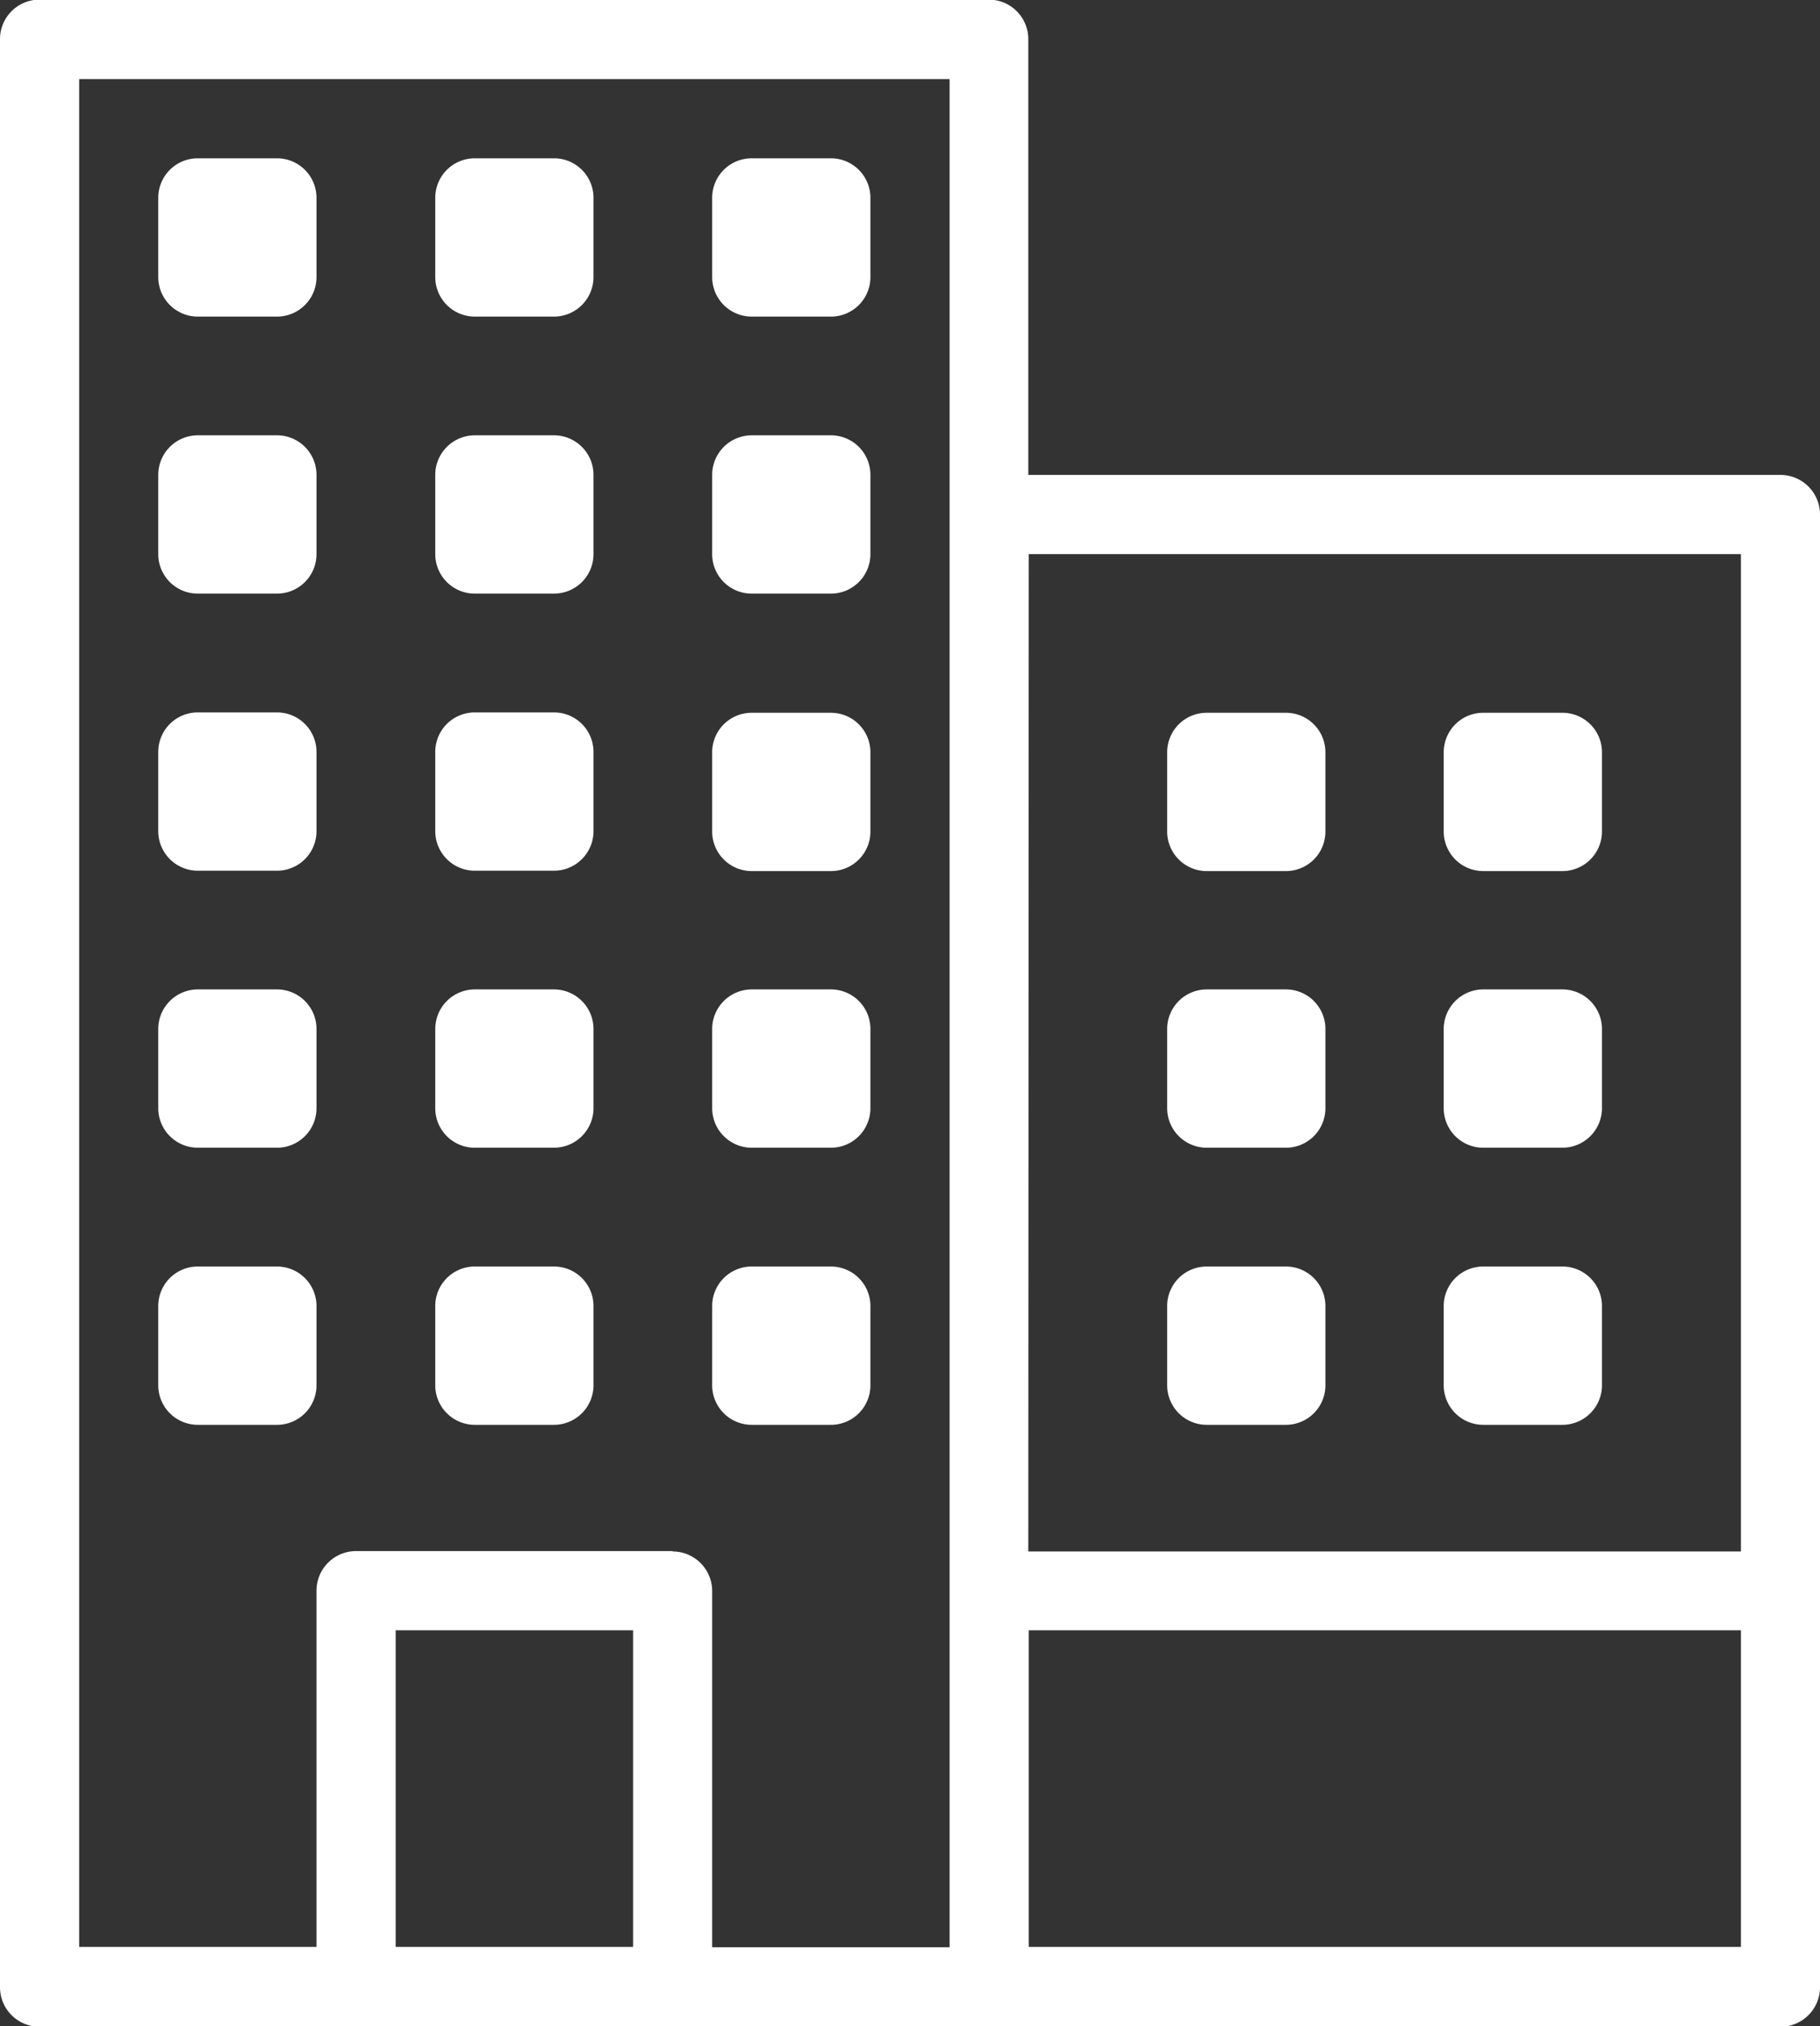 <svg xmlns="http://www.w3.org/2000/svg" width="20" height="22.26" viewBox="0 0 20 22.26">
  <rect x="0" y="0" width="20" height="22.26" fill="#333333" stroke="none"/>
  <g id="icon-company" transform="translate(-687 -674.37)">
    <path id="パス_186" data-name="パス 186" d="M706.565,679.587H698.3V674.8a.434.434,0,0,0-.435-.434H687.435a.434.434,0,0,0-.435.434V696.2a.434.434,0,0,0,.435.434h19.13A.434.434,0,0,0,707,696.2V680.022a.435.435,0,0,0-.435-.435Zm-8.26.87h7.826v10.956H698.3Zm-6.957,15.3v-3.478h2.609v3.478Zm3.043-4.348h-3.478a.435.435,0,0,0-.435.435v3.913H687.87V675.239h9.565v20.522h-2.609v-3.913a.435.435,0,0,0-.435-.435Zm3.914,4.348v-3.478h7.826v3.478Z" fill="#fff"/>
    <path id="パス_187" data-name="パス 187" d="M692.218,677.848h.869a.435.435,0,0,0,.435-.435v-.87a.434.434,0,0,0-.435-.434h-.869a.434.434,0,0,0-.435.434v.87a.435.435,0,0,0,.435.435Z" fill="#fff"/>
    <path id="パス_188" data-name="パス 188" d="M692.218,680.891h.869a.434.434,0,0,0,.435-.434v-.87a.435.435,0,0,0-.435-.435h-.869a.435.435,0,0,0-.435.435v.87a.434.434,0,0,0,.435.434Z" fill="#fff"/>
    <path id="パス_189" data-name="パス 189" d="M692.218,683.935h.869a.435.435,0,0,0,.435-.435v-.87a.434.434,0,0,0-.435-.434h-.869a.434.434,0,0,0-.435.434v.87a.435.435,0,0,0,.435.435Z" fill="#fff"/>
    <path id="パス_190" data-name="パス 190" d="M692.218,686.978h.869a.435.435,0,0,0,.435-.435v-.869a.435.435,0,0,0-.435-.435h-.869a.435.435,0,0,0-.435.435v.869a.434.434,0,0,0,.435.435Z" fill="#fff"/>
    <path id="パス_191" data-name="パス 191" d="M692.218,690.022h.869a.435.435,0,0,0,.435-.435v-.87a.434.434,0,0,0-.435-.434h-.869a.434.434,0,0,0-.435.434v.87a.435.435,0,0,0,.435.435Z" fill="#fff"/>
    <path id="パス_192" data-name="パス 192" d="M689.174,677.848h.87a.434.434,0,0,0,.434-.435v-.87a.434.434,0,0,0-.434-.434h-.87a.434.434,0,0,0-.435.434v.87a.435.435,0,0,0,.435.435Z" fill="#fff"/>
    <path id="パス_193" data-name="パス 193" d="M689.174,680.891h.87a.434.434,0,0,0,.434-.434v-.87a.434.434,0,0,0-.434-.435h-.87a.435.435,0,0,0-.435.435v.87a.434.434,0,0,0,.435.434Z" fill="#fff"/>
    <path id="パス_194" data-name="パス 194" d="M689.174,683.935h.87a.434.434,0,0,0,.434-.435v-.87a.434.434,0,0,0-.434-.434h-.87a.434.434,0,0,0-.435.434v.87a.435.435,0,0,0,.435.435Z" fill="#fff"/>
    <path id="パス_195" data-name="パス 195" d="M689.174,686.978h.87a.434.434,0,0,0,.434-.435v-.869a.434.434,0,0,0-.434-.435h-.87a.435.435,0,0,0-.435.435v.869a.435.435,0,0,0,.435.435Z" fill="#fff"/>
    <path id="パス_196" data-name="パス 196" d="M689.174,690.022h.87a.434.434,0,0,0,.434-.435v-.87a.434.434,0,0,0-.434-.434h-.87a.434.434,0,0,0-.435.434v.87a.435.435,0,0,0,.435.435Z" fill="#fff"/>
    <path id="パス_197" data-name="パス 197" d="M696.131,676.109h-.87a.434.434,0,0,0-.435.434v.87a.435.435,0,0,0,.435.435h.87a.434.434,0,0,0,.434-.435v-.87a.434.434,0,0,0-.434-.434Z" fill="#fff"/>
    <path id="パス_198" data-name="パス 198" d="M696.131,679.152h-.87a.435.435,0,0,0-.435.435v.87a.434.434,0,0,0,.435.434h.87a.434.434,0,0,0,.434-.434v-.87a.434.434,0,0,0-.434-.435Z" fill="#fff"/>
    <path id="パス_199" data-name="パス 199" d="M696.131,682.2h-.87a.434.434,0,0,0-.435.434v.87a.435.435,0,0,0,.435.435h.87a.434.434,0,0,0,.434-.435v-.87a.434.434,0,0,0-.434-.434Z" fill="#fff"/>
    <path id="パス_200" data-name="パス 200" d="M696.131,685.239h-.87a.435.435,0,0,0-.435.435v.869a.435.435,0,0,0,.435.435h.87a.434.434,0,0,0,.434-.435v-.869a.434.434,0,0,0-.434-.435Z" fill="#fff"/>
    <path id="パス_201" data-name="パス 201" d="M696.131,688.283h-.87a.434.434,0,0,0-.435.434v.87a.435.435,0,0,0,.435.435h.87a.434.434,0,0,0,.434-.435v-.87a.434.434,0,0,0-.434-.434Z" fill="#fff"/>
    <path id="パス_202" data-name="パス 202" d="M704.174,682.2H703.3a.434.434,0,0,0-.435.434v.87a.435.435,0,0,0,.435.435h.869a.435.435,0,0,0,.435-.435v-.87a.434.434,0,0,0-.435-.434Z" fill="#fff"/>
    <path id="パス_203" data-name="パス 203" d="M704.174,685.239H703.3a.435.435,0,0,0-.435.435v.869a.434.434,0,0,0,.435.435h.869a.435.435,0,0,0,.435-.435v-.869a.435.435,0,0,0-.435-.435Z" fill="#fff"/>
    <path id="パス_204" data-name="パス 204" d="M704.174,688.283H703.3a.434.434,0,0,0-.435.434v.87a.435.435,0,0,0,.435.435h.869a.435.435,0,0,0,.435-.435v-.87a.434.434,0,0,0-.435-.434Z" fill="#fff"/>
    <path id="パス_205" data-name="パス 205" d="M701.131,682.2h-.87a.434.434,0,0,0-.435.434v.87a.435.435,0,0,0,.435.435h.87a.434.434,0,0,0,.434-.435v-.87a.434.434,0,0,0-.434-.434Z" fill="#fff"/>
    <path id="パス_206" data-name="パス 206" d="M701.131,685.239h-.87a.435.435,0,0,0-.435.435v.869a.435.435,0,0,0,.435.435h.87a.434.434,0,0,0,.434-.435v-.869a.434.434,0,0,0-.434-.435Z" fill="#fff"/>
    <path id="パス_207" data-name="パス 207" d="M701.131,688.283h-.87a.434.434,0,0,0-.435.434v.87a.435.435,0,0,0,.435.435h.87a.434.434,0,0,0,.434-.435v-.87a.434.434,0,0,0-.434-.434Z" fill="#fff"/>
  </g>
</svg>
